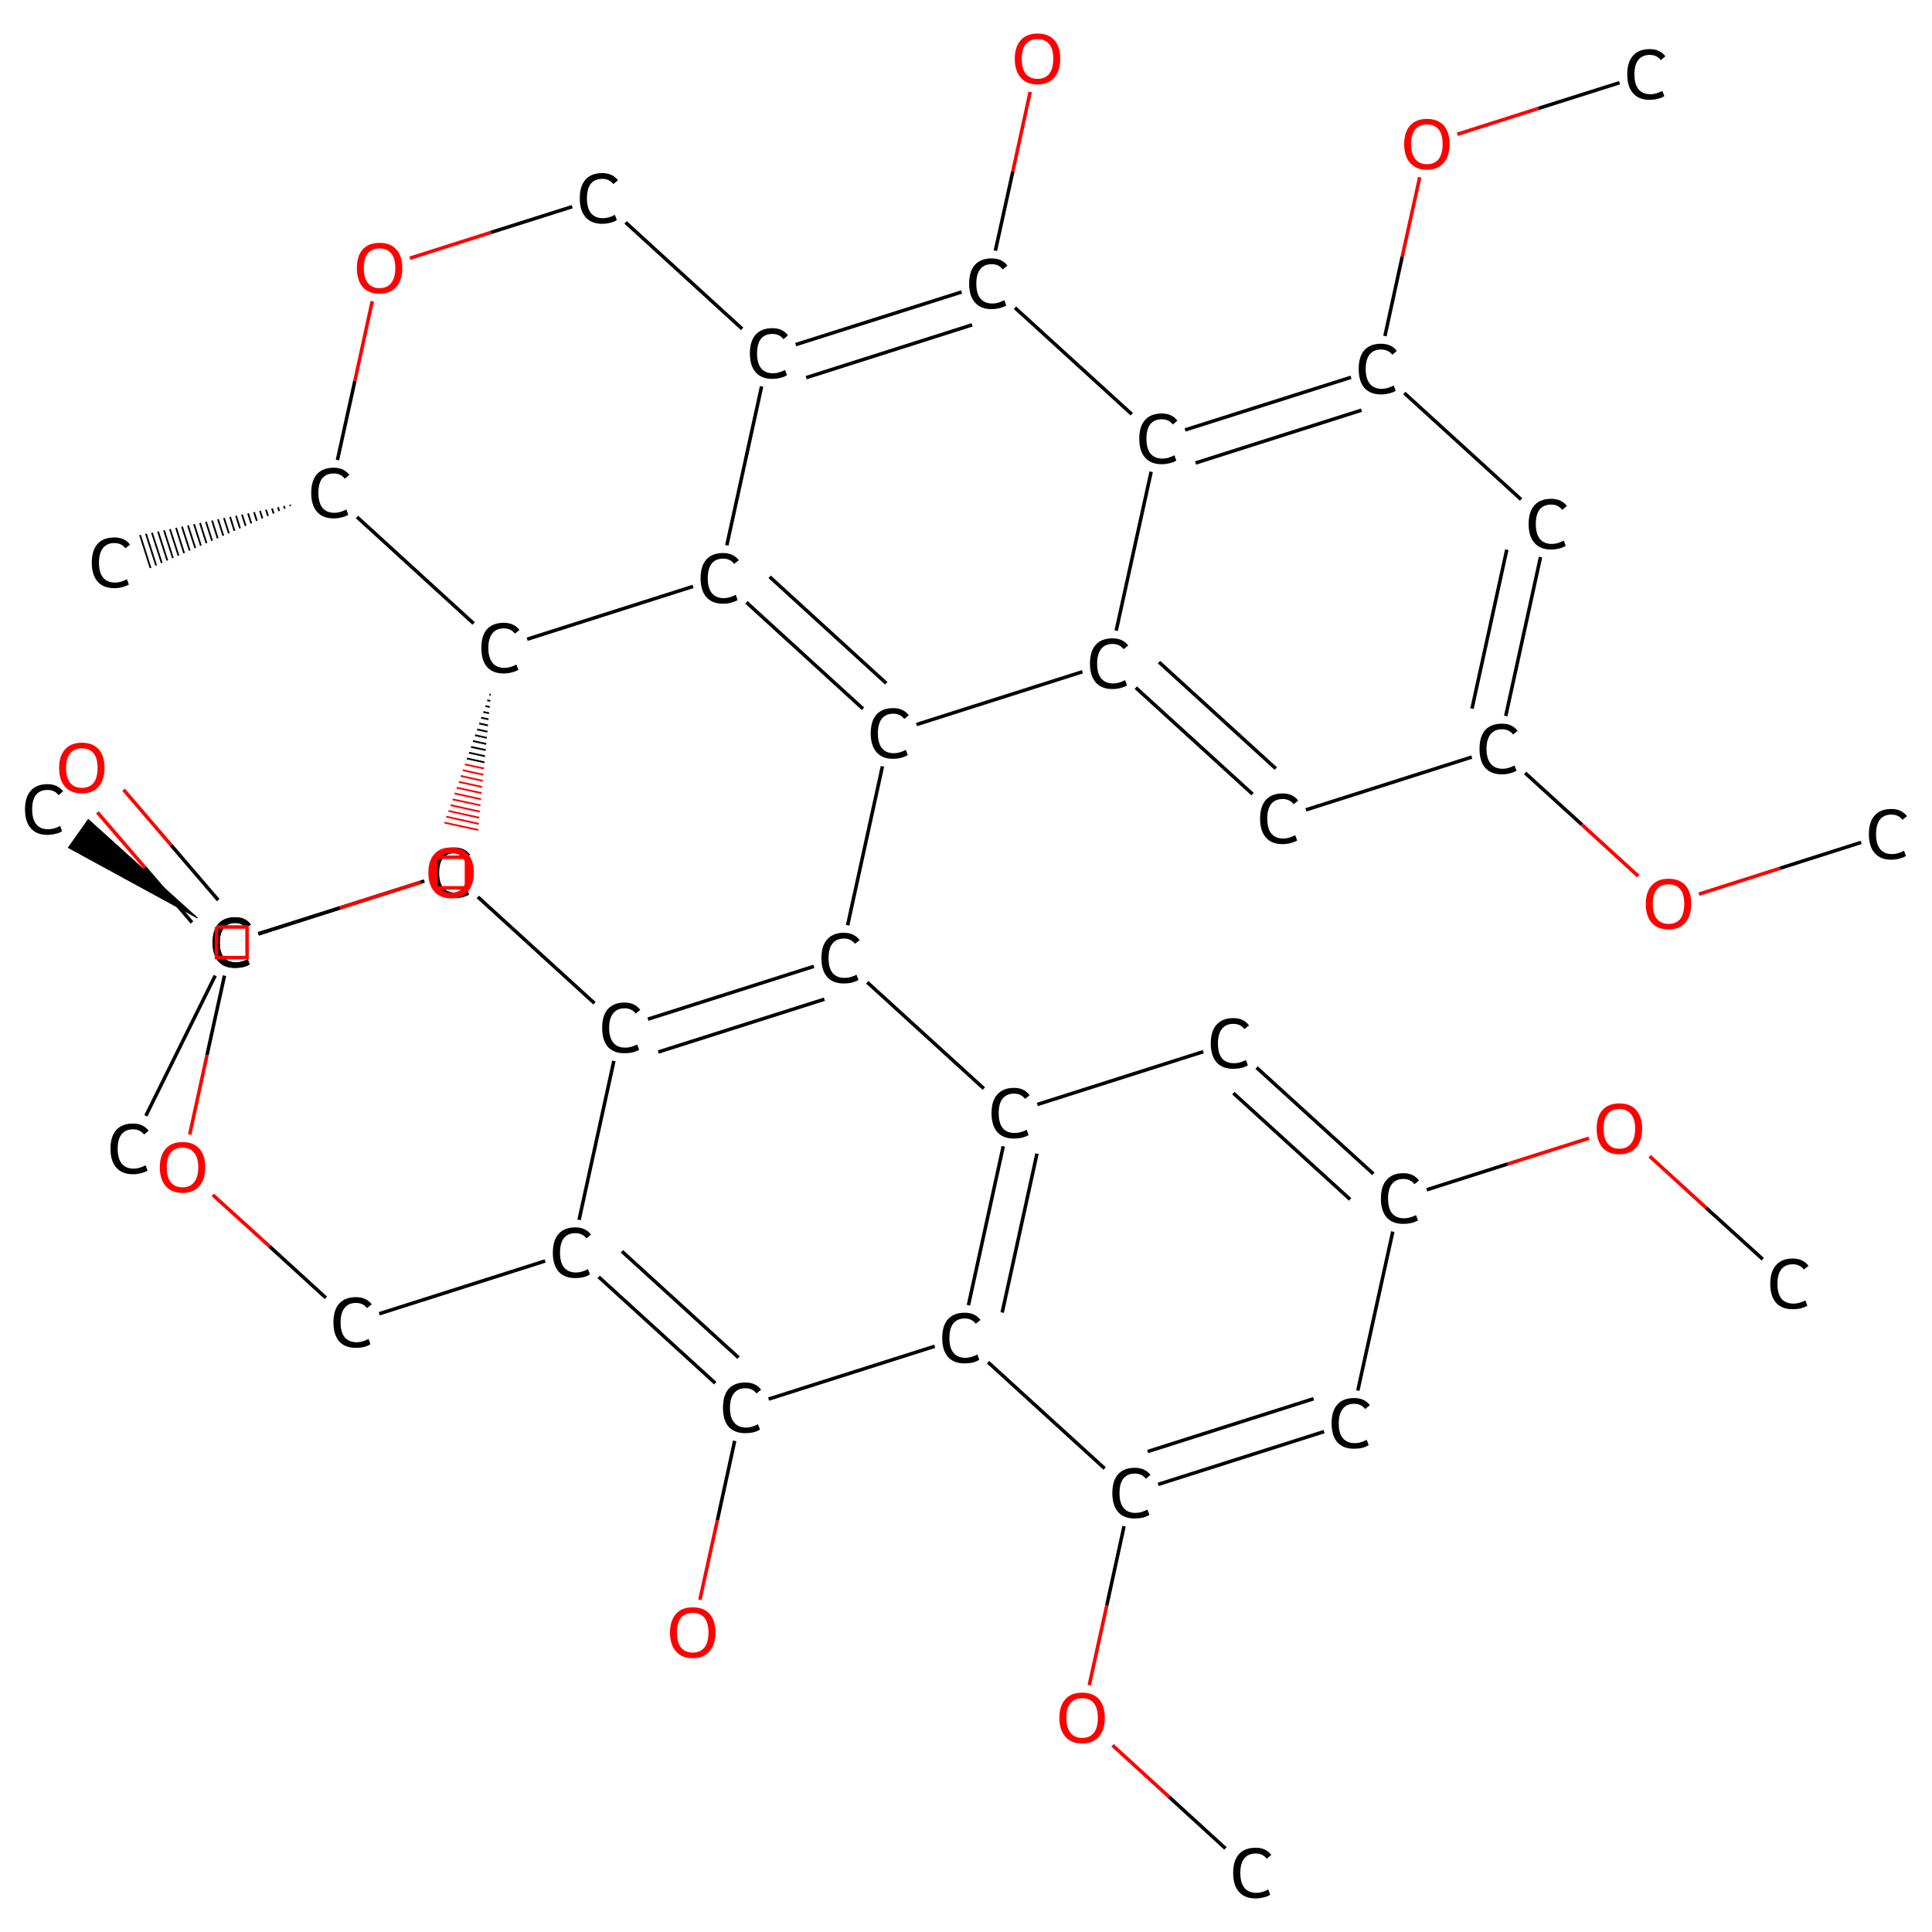 <?xml version='1.0' encoding='iso-8859-1'?>
<svg version='1.1' baseProfile='full'
              xmlns='http://www.w3.org/2000/svg'
                      xmlns:rdkit='http://www.rdkit.org/xml'
                      xmlns:xlink='http://www.w3.org/1999/xlink'
                  xml:space='preserve'
width='1105px' height='1105px' viewBox='0 0 1105 1105'>
<!-- END OF HEADER -->
<rect style='opacity:1.0;fill:#FFFFFF;stroke:none' width='1105.0' height='1105.0' x='0.0' y='0.0'> </rect>
<path class='bond-0 atom-0 atom-1' d='M 1008.2,720.2 L 975.8,690.8' style='fill:none;fill-rule:evenodd;stroke:#000000;stroke-width:2.0px;stroke-linecap:butt;stroke-linejoin:miter;stroke-opacity:1' />
<path class='bond-0 atom-0 atom-1' d='M 975.8,690.8 L 943.5,661.3' style='fill:none;fill-rule:evenodd;stroke:#FF0000;stroke-width:2.0px;stroke-linecap:butt;stroke-linejoin:miter;stroke-opacity:1' />
<path class='bond-1 atom-1 atom-2' d='M 908.8,651.0 L 862.4,665.7' style='fill:none;fill-rule:evenodd;stroke:#FF0000;stroke-width:2.0px;stroke-linecap:butt;stroke-linejoin:miter;stroke-opacity:1' />
<path class='bond-1 atom-1 atom-2' d='M 862.4,665.7 L 816.0,680.5' style='fill:none;fill-rule:evenodd;stroke:#000000;stroke-width:2.0px;stroke-linecap:butt;stroke-linejoin:miter;stroke-opacity:1' />
<path class='bond-2 atom-2 atom-3' d='M 785.5,671.4 L 718.7,610.6' style='fill:none;fill-rule:evenodd;stroke:#000000;stroke-width:2.0px;stroke-linecap:butt;stroke-linejoin:miter;stroke-opacity:1' />
<path class='bond-2 atom-2 atom-3' d='M 772.2,686.0 L 705.4,625.2' style='fill:none;fill-rule:evenodd;stroke:#000000;stroke-width:2.0px;stroke-linecap:butt;stroke-linejoin:miter;stroke-opacity:1' />
<path class='bond-3 atom-3 atom-4' d='M 688.2,601.5 L 593.3,631.7' style='fill:none;fill-rule:evenodd;stroke:#000000;stroke-width:2.0px;stroke-linecap:butt;stroke-linejoin:miter;stroke-opacity:1' />
<path class='bond-4 atom-4 atom-5' d='M 573.8,655.6 L 553.9,746.5' style='fill:none;fill-rule:evenodd;stroke:#000000;stroke-width:2.0px;stroke-linecap:butt;stroke-linejoin:miter;stroke-opacity:1' />
<path class='bond-4 atom-4 atom-5' d='M 593.1,659.8 L 573.2,750.7' style='fill:none;fill-rule:evenodd;stroke:#000000;stroke-width:2.0px;stroke-linecap:butt;stroke-linejoin:miter;stroke-opacity:1' />
<path class='bond-5 atom-5 atom-6' d='M 565.1,779.1 L 631.8,839.9' style='fill:none;fill-rule:evenodd;stroke:#000000;stroke-width:2.0px;stroke-linecap:butt;stroke-linejoin:miter;stroke-opacity:1' />
<path class='bond-6 atom-6 atom-7' d='M 642.9,872.9 L 633.0,918.3' style='fill:none;fill-rule:evenodd;stroke:#000000;stroke-width:2.0px;stroke-linecap:butt;stroke-linejoin:miter;stroke-opacity:1' />
<path class='bond-6 atom-6 atom-7' d='M 633.0,918.3 L 623.0,963.8' style='fill:none;fill-rule:evenodd;stroke:#FF0000;stroke-width:2.0px;stroke-linecap:butt;stroke-linejoin:miter;stroke-opacity:1' />
<path class='bond-7 atom-7 atom-8' d='M 636.3,998.2 L 668.6,1027.7' style='fill:none;fill-rule:evenodd;stroke:#FF0000;stroke-width:2.0px;stroke-linecap:butt;stroke-linejoin:miter;stroke-opacity:1' />
<path class='bond-7 atom-7 atom-8' d='M 668.6,1027.7 L 700.9,1057.2' style='fill:none;fill-rule:evenodd;stroke:#000000;stroke-width:2.0px;stroke-linecap:butt;stroke-linejoin:miter;stroke-opacity:1' />
<path class='bond-8 atom-6 atom-9' d='M 662.4,849.0 L 757.3,818.8' style='fill:none;fill-rule:evenodd;stroke:#000000;stroke-width:2.0px;stroke-linecap:butt;stroke-linejoin:miter;stroke-opacity:1' />
<path class='bond-8 atom-6 atom-9' d='M 656.4,830.2 L 751.3,800.0' style='fill:none;fill-rule:evenodd;stroke:#000000;stroke-width:2.0px;stroke-linecap:butt;stroke-linejoin:miter;stroke-opacity:1' />
<path class='bond-9 atom-5 atom-10' d='M 534.6,770.0 L 439.6,800.2' style='fill:none;fill-rule:evenodd;stroke:#000000;stroke-width:2.0px;stroke-linecap:butt;stroke-linejoin:miter;stroke-opacity:1' />
<path class='bond-10 atom-10 atom-11' d='M 420.2,824.1 L 410.3,869.5' style='fill:none;fill-rule:evenodd;stroke:#000000;stroke-width:2.0px;stroke-linecap:butt;stroke-linejoin:miter;stroke-opacity:1' />
<path class='bond-10 atom-10 atom-11' d='M 410.3,869.5 L 400.3,915.0' style='fill:none;fill-rule:evenodd;stroke:#FF0000;stroke-width:2.0px;stroke-linecap:butt;stroke-linejoin:miter;stroke-opacity:1' />
<path class='bond-11 atom-10 atom-12' d='M 409.1,791.1 L 342.4,730.3' style='fill:none;fill-rule:evenodd;stroke:#000000;stroke-width:2.0px;stroke-linecap:butt;stroke-linejoin:miter;stroke-opacity:1' />
<path class='bond-11 atom-10 atom-12' d='M 422.4,776.5 L 355.7,715.7' style='fill:none;fill-rule:evenodd;stroke:#000000;stroke-width:2.0px;stroke-linecap:butt;stroke-linejoin:miter;stroke-opacity:1' />
<path class='bond-12 atom-12 atom-13' d='M 311.8,721.2 L 216.9,751.4' style='fill:none;fill-rule:evenodd;stroke:#000000;stroke-width:2.0px;stroke-linecap:butt;stroke-linejoin:miter;stroke-opacity:1' />
<path class='bond-13 atom-13 atom-14' d='M 186.4,742.3 L 154.1,712.8' style='fill:none;fill-rule:evenodd;stroke:#000000;stroke-width:2.0px;stroke-linecap:butt;stroke-linejoin:miter;stroke-opacity:1' />
<path class='bond-13 atom-13 atom-14' d='M 154.1,712.8 L 121.7,683.4' style='fill:none;fill-rule:evenodd;stroke:#FF0000;stroke-width:2.0px;stroke-linecap:butt;stroke-linejoin:miter;stroke-opacity:1' />
<path class='bond-14 atom-14 atom-15' d='M 108.5,648.9 L 118.4,603.4' style='fill:none;fill-rule:evenodd;stroke:#FF0000;stroke-width:2.0px;stroke-linecap:butt;stroke-linejoin:miter;stroke-opacity:1' />
<path class='bond-14 atom-14 atom-15' d='M 118.4,603.4 L 128.4,558.0' style='fill:none;fill-rule:evenodd;stroke:#000000;stroke-width:2.0px;stroke-linecap:butt;stroke-linejoin:miter;stroke-opacity:1' />
<path class='bond-15 atom-15 atom-16' d='M 113.0,525.1 L 39.1,484.8 L 50.5,468.7 Z' style='fill:#000000;fill-rule:evenodd;fill-opacity:1;stroke:#000000;stroke-width:0.5px;stroke-linecap:butt;stroke-linejoin:miter;stroke-opacity:1;' />
<path class='bond-16 atom-15 atom-17' d='M 147.8,534.1 L 242.7,503.9' style='fill:none;fill-rule:evenodd;stroke:#000000;stroke-width:2.0px;stroke-linecap:butt;stroke-linejoin:miter;stroke-opacity:1' />
<path class='bond-17 atom-17 atom-18' d='M 273.3,513.0 L 340.0,573.8' style='fill:none;fill-rule:evenodd;stroke:#000000;stroke-width:2.0px;stroke-linecap:butt;stroke-linejoin:miter;stroke-opacity:1' />
<path class='bond-18 atom-18 atom-19' d='M 370.6,582.9 L 465.5,552.7' style='fill:none;fill-rule:evenodd;stroke:#000000;stroke-width:2.0px;stroke-linecap:butt;stroke-linejoin:miter;stroke-opacity:1' />
<path class='bond-18 atom-18 atom-19' d='M 376.5,601.7 L 471.5,571.5' style='fill:none;fill-rule:evenodd;stroke:#000000;stroke-width:2.0px;stroke-linecap:butt;stroke-linejoin:miter;stroke-opacity:1' />
<path class='bond-19 atom-19 atom-20' d='M 484.8,529.2 L 504.7,438.3' style='fill:none;fill-rule:evenodd;stroke:#000000;stroke-width:2.0px;stroke-linecap:butt;stroke-linejoin:miter;stroke-opacity:1' />
<path class='bond-20 atom-20 atom-21' d='M 524.2,414.4 L 619.1,384.2' style='fill:none;fill-rule:evenodd;stroke:#000000;stroke-width:2.0px;stroke-linecap:butt;stroke-linejoin:miter;stroke-opacity:1' />
<path class='bond-21 atom-21 atom-22' d='M 649.6,393.3 L 716.4,454.2' style='fill:none;fill-rule:evenodd;stroke:#000000;stroke-width:2.0px;stroke-linecap:butt;stroke-linejoin:miter;stroke-opacity:1' />
<path class='bond-21 atom-21 atom-22' d='M 662.9,378.7 L 729.7,439.6' style='fill:none;fill-rule:evenodd;stroke:#000000;stroke-width:2.0px;stroke-linecap:butt;stroke-linejoin:miter;stroke-opacity:1' />
<path class='bond-22 atom-22 atom-23' d='M 746.9,463.2 L 841.8,433.0' style='fill:none;fill-rule:evenodd;stroke:#000000;stroke-width:2.0px;stroke-linecap:butt;stroke-linejoin:miter;stroke-opacity:1' />
<path class='bond-23 atom-23 atom-24' d='M 872.3,442.1 L 904.7,471.6' style='fill:none;fill-rule:evenodd;stroke:#000000;stroke-width:2.0px;stroke-linecap:butt;stroke-linejoin:miter;stroke-opacity:1' />
<path class='bond-23 atom-23 atom-24' d='M 904.7,471.6 L 937.0,501.1' style='fill:none;fill-rule:evenodd;stroke:#FF0000;stroke-width:2.0px;stroke-linecap:butt;stroke-linejoin:miter;stroke-opacity:1' />
<path class='bond-24 atom-24 atom-25' d='M 971.7,511.4 L 1018.1,496.6' style='fill:none;fill-rule:evenodd;stroke:#FF0000;stroke-width:2.0px;stroke-linecap:butt;stroke-linejoin:miter;stroke-opacity:1' />
<path class='bond-24 atom-24 atom-25' d='M 1018.1,496.6 L 1064.5,481.8' style='fill:none;fill-rule:evenodd;stroke:#000000;stroke-width:2.0px;stroke-linecap:butt;stroke-linejoin:miter;stroke-opacity:1' />
<path class='bond-25 atom-23 atom-26' d='M 861.2,409.5 L 881.1,318.6' style='fill:none;fill-rule:evenodd;stroke:#000000;stroke-width:2.0px;stroke-linecap:butt;stroke-linejoin:miter;stroke-opacity:1' />
<path class='bond-25 atom-23 atom-26' d='M 841.9,405.3 L 861.8,314.4' style='fill:none;fill-rule:evenodd;stroke:#000000;stroke-width:2.0px;stroke-linecap:butt;stroke-linejoin:miter;stroke-opacity:1' />
<path class='bond-26 atom-26 atom-27' d='M 870.0,285.7 L 803.2,224.8' style='fill:none;fill-rule:evenodd;stroke:#000000;stroke-width:2.0px;stroke-linecap:butt;stroke-linejoin:miter;stroke-opacity:1' />
<path class='bond-27 atom-27 atom-28' d='M 792.1,192.2 L 802.0,146.8' style='fill:none;fill-rule:evenodd;stroke:#000000;stroke-width:2.0px;stroke-linecap:butt;stroke-linejoin:miter;stroke-opacity:1' />
<path class='bond-27 atom-27 atom-28' d='M 802.0,146.8 L 812.0,101.4' style='fill:none;fill-rule:evenodd;stroke:#FF0000;stroke-width:2.0px;stroke-linecap:butt;stroke-linejoin:miter;stroke-opacity:1' />
<path class='bond-28 atom-28 atom-29' d='M 833.5,76.8 L 879.9,62.0' style='fill:none;fill-rule:evenodd;stroke:#FF0000;stroke-width:2.0px;stroke-linecap:butt;stroke-linejoin:miter;stroke-opacity:1' />
<path class='bond-28 atom-28 atom-29' d='M 879.9,62.0 L 926.3,47.3' style='fill:none;fill-rule:evenodd;stroke:#000000;stroke-width:2.0px;stroke-linecap:butt;stroke-linejoin:miter;stroke-opacity:1' />
<path class='bond-29 atom-27 atom-30' d='M 772.7,215.8 L 677.8,245.9' style='fill:none;fill-rule:evenodd;stroke:#000000;stroke-width:2.0px;stroke-linecap:butt;stroke-linejoin:miter;stroke-opacity:1' />
<path class='bond-29 atom-27 atom-30' d='M 778.7,234.6 L 683.8,264.8' style='fill:none;fill-rule:evenodd;stroke:#000000;stroke-width:2.0px;stroke-linecap:butt;stroke-linejoin:miter;stroke-opacity:1' />
<path class='bond-30 atom-30 atom-31' d='M 647.3,236.9 L 580.5,176.0' style='fill:none;fill-rule:evenodd;stroke:#000000;stroke-width:2.0px;stroke-linecap:butt;stroke-linejoin:miter;stroke-opacity:1' />
<path class='bond-31 atom-31 atom-32' d='M 569.3,143.4 L 579.3,98.0' style='fill:none;fill-rule:evenodd;stroke:#000000;stroke-width:2.0px;stroke-linecap:butt;stroke-linejoin:miter;stroke-opacity:1' />
<path class='bond-31 atom-31 atom-32' d='M 579.3,98.0 L 589.2,52.6' style='fill:none;fill-rule:evenodd;stroke:#FF0000;stroke-width:2.0px;stroke-linecap:butt;stroke-linejoin:miter;stroke-opacity:1' />
<path class='bond-32 atom-31 atom-33' d='M 550.0,167.0 L 455.1,197.1' style='fill:none;fill-rule:evenodd;stroke:#000000;stroke-width:2.0px;stroke-linecap:butt;stroke-linejoin:miter;stroke-opacity:1' />
<path class='bond-32 atom-31 atom-33' d='M 556.0,185.8 L 461.1,216.0' style='fill:none;fill-rule:evenodd;stroke:#000000;stroke-width:2.0px;stroke-linecap:butt;stroke-linejoin:miter;stroke-opacity:1' />
<path class='bond-33 atom-33 atom-34' d='M 435.6,221.0 L 415.7,311.9' style='fill:none;fill-rule:evenodd;stroke:#000000;stroke-width:2.0px;stroke-linecap:butt;stroke-linejoin:miter;stroke-opacity:1' />
<path class='bond-34 atom-34 atom-35' d='M 396.4,335.4 L 301.5,365.6' style='fill:none;fill-rule:evenodd;stroke:#000000;stroke-width:2.0px;stroke-linecap:butt;stroke-linejoin:miter;stroke-opacity:1' />
<path class='bond-35 atom-35 atom-36' d='M 279.9,397.2 L 280.7,397.4' style='fill:none;fill-rule:evenodd;stroke:#000000;stroke-width:1.0px;stroke-linecap:butt;stroke-linejoin:miter;stroke-opacity:1' />
<path class='bond-35 atom-35 atom-36' d='M 278.7,400.5 L 280.4,400.9' style='fill:none;fill-rule:evenodd;stroke:#000000;stroke-width:1.0px;stroke-linecap:butt;stroke-linejoin:miter;stroke-opacity:1' />
<path class='bond-35 atom-35 atom-36' d='M 277.6,403.8 L 280.1,404.4' style='fill:none;fill-rule:evenodd;stroke:#000000;stroke-width:1.0px;stroke-linecap:butt;stroke-linejoin:miter;stroke-opacity:1' />
<path class='bond-35 atom-35 atom-36' d='M 276.4,407.2 L 279.7,407.9' style='fill:none;fill-rule:evenodd;stroke:#000000;stroke-width:1.0px;stroke-linecap:butt;stroke-linejoin:miter;stroke-opacity:1' />
<path class='bond-35 atom-35 atom-36' d='M 275.2,410.5 L 279.4,411.4' style='fill:none;fill-rule:evenodd;stroke:#000000;stroke-width:1.0px;stroke-linecap:butt;stroke-linejoin:miter;stroke-opacity:1' />
<path class='bond-35 atom-35 atom-36' d='M 274.1,413.8 L 279.1,414.9' style='fill:none;fill-rule:evenodd;stroke:#000000;stroke-width:1.0px;stroke-linecap:butt;stroke-linejoin:miter;stroke-opacity:1' />
<path class='bond-35 atom-35 atom-36' d='M 272.9,417.2 L 278.8,418.5' style='fill:none;fill-rule:evenodd;stroke:#000000;stroke-width:1.0px;stroke-linecap:butt;stroke-linejoin:miter;stroke-opacity:1' />
<path class='bond-35 atom-35 atom-36' d='M 271.7,420.5 L 278.4,422.0' style='fill:none;fill-rule:evenodd;stroke:#000000;stroke-width:1.0px;stroke-linecap:butt;stroke-linejoin:miter;stroke-opacity:1' />
<path class='bond-35 atom-35 atom-36' d='M 270.5,423.8 L 278.1,425.5' style='fill:none;fill-rule:evenodd;stroke:#000000;stroke-width:1.0px;stroke-linecap:butt;stroke-linejoin:miter;stroke-opacity:1' />
<path class='bond-35 atom-35 atom-36' d='M 269.4,427.2 L 277.8,429.0' style='fill:none;fill-rule:evenodd;stroke:#000000;stroke-width:1.0px;stroke-linecap:butt;stroke-linejoin:miter;stroke-opacity:1' />
<path class='bond-35 atom-35 atom-36' d='M 268.2,430.5 L 277.4,432.5' style='fill:none;fill-rule:evenodd;stroke:#000000;stroke-width:1.0px;stroke-linecap:butt;stroke-linejoin:miter;stroke-opacity:1' />
<path class='bond-35 atom-35 atom-36' d='M 267.0,433.8 L 277.1,436.0' style='fill:none;fill-rule:evenodd;stroke:#000000;stroke-width:1.0px;stroke-linecap:butt;stroke-linejoin:miter;stroke-opacity:1' />
<path class='bond-35 atom-35 atom-36' d='M 265.9,437.2 L 276.8,439.5' style='fill:none;fill-rule:evenodd;stroke:#FF0000;stroke-width:1.0px;stroke-linecap:butt;stroke-linejoin:miter;stroke-opacity:1' />
<path class='bond-35 atom-35 atom-36' d='M 264.7,440.5 L 276.4,443.1' style='fill:none;fill-rule:evenodd;stroke:#FF0000;stroke-width:1.0px;stroke-linecap:butt;stroke-linejoin:miter;stroke-opacity:1' />
<path class='bond-35 atom-35 atom-36' d='M 263.5,443.8 L 276.1,446.6' style='fill:none;fill-rule:evenodd;stroke:#FF0000;stroke-width:1.0px;stroke-linecap:butt;stroke-linejoin:miter;stroke-opacity:1' />
<path class='bond-35 atom-35 atom-36' d='M 262.4,447.2 L 275.8,450.1' style='fill:none;fill-rule:evenodd;stroke:#FF0000;stroke-width:1.0px;stroke-linecap:butt;stroke-linejoin:miter;stroke-opacity:1' />
<path class='bond-35 atom-35 atom-36' d='M 261.2,450.5 L 275.4,453.6' style='fill:none;fill-rule:evenodd;stroke:#FF0000;stroke-width:1.0px;stroke-linecap:butt;stroke-linejoin:miter;stroke-opacity:1' />
<path class='bond-35 atom-35 atom-36' d='M 260.0,453.8 L 275.1,457.1' style='fill:none;fill-rule:evenodd;stroke:#FF0000;stroke-width:1.0px;stroke-linecap:butt;stroke-linejoin:miter;stroke-opacity:1' />
<path class='bond-35 atom-35 atom-36' d='M 258.9,457.2 L 274.8,460.6' style='fill:none;fill-rule:evenodd;stroke:#FF0000;stroke-width:1.0px;stroke-linecap:butt;stroke-linejoin:miter;stroke-opacity:1' />
<path class='bond-35 atom-35 atom-36' d='M 257.7,460.5 L 274.4,464.2' style='fill:none;fill-rule:evenodd;stroke:#FF0000;stroke-width:1.0px;stroke-linecap:butt;stroke-linejoin:miter;stroke-opacity:1' />
<path class='bond-35 atom-35 atom-36' d='M 256.5,463.8 L 274.1,467.7' style='fill:none;fill-rule:evenodd;stroke:#FF0000;stroke-width:1.0px;stroke-linecap:butt;stroke-linejoin:miter;stroke-opacity:1' />
<path class='bond-35 atom-35 atom-36' d='M 255.3,467.1 L 273.8,471.2' style='fill:none;fill-rule:evenodd;stroke:#FF0000;stroke-width:1.0px;stroke-linecap:butt;stroke-linejoin:miter;stroke-opacity:1' />
<path class='bond-35 atom-35 atom-36' d='M 254.2,470.5 L 273.5,474.7' style='fill:none;fill-rule:evenodd;stroke:#FF0000;stroke-width:1.0px;stroke-linecap:butt;stroke-linejoin:miter;stroke-opacity:1' />
<path class='bond-36 atom-36 atom-37' d='M 240.7,504.6 L 194.3,519.3' style='fill:none;fill-rule:evenodd;stroke:#FF0000;stroke-width:2.0px;stroke-linecap:butt;stroke-linejoin:miter;stroke-opacity:1' />
<path class='bond-36 atom-36 atom-37' d='M 194.3,519.3 L 147.8,534.1' style='fill:none;fill-rule:evenodd;stroke:#000000;stroke-width:2.0px;stroke-linecap:butt;stroke-linejoin:miter;stroke-opacity:1' />
<path class='bond-37 atom-37 atom-38' d='M 123.1,558.0 L 83.4,638.2' style='fill:none;fill-rule:evenodd;stroke:#000000;stroke-width:2.0px;stroke-linecap:butt;stroke-linejoin:miter;stroke-opacity:1' />
<path class='bond-38 atom-37 atom-39' d='M 124.8,514.8 L 97.8,483.3' style='fill:none;fill-rule:evenodd;stroke:#000000;stroke-width:2.0px;stroke-linecap:butt;stroke-linejoin:miter;stroke-opacity:1' />
<path class='bond-38 atom-37 atom-39' d='M 97.8,483.3 L 70.7,451.7' style='fill:none;fill-rule:evenodd;stroke:#FF0000;stroke-width:2.0px;stroke-linecap:butt;stroke-linejoin:miter;stroke-opacity:1' />
<path class='bond-38 atom-37 atom-39' d='M 109.8,527.6 L 82.8,496.1' style='fill:none;fill-rule:evenodd;stroke:#000000;stroke-width:2.0px;stroke-linecap:butt;stroke-linejoin:miter;stroke-opacity:1' />
<path class='bond-38 atom-37 atom-39' d='M 82.8,496.1 L 55.7,464.6' style='fill:none;fill-rule:evenodd;stroke:#FF0000;stroke-width:2.0px;stroke-linecap:butt;stroke-linejoin:miter;stroke-opacity:1' />
<path class='bond-39 atom-35 atom-40' d='M 270.9,356.6 L 204.2,295.7' style='fill:none;fill-rule:evenodd;stroke:#000000;stroke-width:2.0px;stroke-linecap:butt;stroke-linejoin:miter;stroke-opacity:1' />
<path class='bond-40 atom-40 atom-41' d='M 166.1,289.4 L 165.9,288.7' style='fill:none;fill-rule:evenodd;stroke:#000000;stroke-width:1.0px;stroke-linecap:butt;stroke-linejoin:miter;stroke-opacity:1' />
<path class='bond-40 atom-40 atom-41' d='M 162.9,290.9 L 162.4,289.4' style='fill:none;fill-rule:evenodd;stroke:#000000;stroke-width:1.0px;stroke-linecap:butt;stroke-linejoin:miter;stroke-opacity:1' />
<path class='bond-40 atom-40 atom-41' d='M 159.7,292.3 L 159.0,290.1' style='fill:none;fill-rule:evenodd;stroke:#000000;stroke-width:1.0px;stroke-linecap:butt;stroke-linejoin:miter;stroke-opacity:1' />
<path class='bond-40 atom-40 atom-41' d='M 156.5,293.7 L 155.6,290.8' style='fill:none;fill-rule:evenodd;stroke:#000000;stroke-width:1.0px;stroke-linecap:butt;stroke-linejoin:miter;stroke-opacity:1' />
<path class='bond-40 atom-40 atom-41' d='M 153.3,295.1 L 152.1,291.5' style='fill:none;fill-rule:evenodd;stroke:#000000;stroke-width:1.0px;stroke-linecap:butt;stroke-linejoin:miter;stroke-opacity:1' />
<path class='bond-40 atom-40 atom-41' d='M 150.1,296.5 L 148.7,292.2' style='fill:none;fill-rule:evenodd;stroke:#000000;stroke-width:1.0px;stroke-linecap:butt;stroke-linejoin:miter;stroke-opacity:1' />
<path class='bond-40 atom-40 atom-41' d='M 146.9,297.9 L 145.3,292.9' style='fill:none;fill-rule:evenodd;stroke:#000000;stroke-width:1.0px;stroke-linecap:butt;stroke-linejoin:miter;stroke-opacity:1' />
<path class='bond-40 atom-40 atom-41' d='M 143.7,299.4 L 141.9,293.6' style='fill:none;fill-rule:evenodd;stroke:#000000;stroke-width:1.0px;stroke-linecap:butt;stroke-linejoin:miter;stroke-opacity:1' />
<path class='bond-40 atom-40 atom-41' d='M 140.5,300.8 L 138.4,294.3' style='fill:none;fill-rule:evenodd;stroke:#000000;stroke-width:1.0px;stroke-linecap:butt;stroke-linejoin:miter;stroke-opacity:1' />
<path class='bond-40 atom-40 atom-41' d='M 137.3,302.2 L 135.0,295.0' style='fill:none;fill-rule:evenodd;stroke:#000000;stroke-width:1.0px;stroke-linecap:butt;stroke-linejoin:miter;stroke-opacity:1' />
<path class='bond-40 atom-40 atom-41' d='M 134.1,303.6 L 131.6,295.6' style='fill:none;fill-rule:evenodd;stroke:#000000;stroke-width:1.0px;stroke-linecap:butt;stroke-linejoin:miter;stroke-opacity:1' />
<path class='bond-40 atom-40 atom-41' d='M 130.9,305.0 L 128.1,296.3' style='fill:none;fill-rule:evenodd;stroke:#000000;stroke-width:1.0px;stroke-linecap:butt;stroke-linejoin:miter;stroke-opacity:1' />
<path class='bond-40 atom-40 atom-41' d='M 127.7,306.4 L 124.7,297.0' style='fill:none;fill-rule:evenodd;stroke:#000000;stroke-width:1.0px;stroke-linecap:butt;stroke-linejoin:miter;stroke-opacity:1' />
<path class='bond-40 atom-40 atom-41' d='M 124.5,307.9 L 121.3,297.7' style='fill:none;fill-rule:evenodd;stroke:#000000;stroke-width:1.0px;stroke-linecap:butt;stroke-linejoin:miter;stroke-opacity:1' />
<path class='bond-40 atom-40 atom-41' d='M 121.3,309.3 L 117.8,298.4' style='fill:none;fill-rule:evenodd;stroke:#000000;stroke-width:1.0px;stroke-linecap:butt;stroke-linejoin:miter;stroke-opacity:1' />
<path class='bond-40 atom-40 atom-41' d='M 118.1,310.7 L 114.4,299.1' style='fill:none;fill-rule:evenodd;stroke:#000000;stroke-width:1.0px;stroke-linecap:butt;stroke-linejoin:miter;stroke-opacity:1' />
<path class='bond-40 atom-40 atom-41' d='M 114.9,312.1 L 111.0,299.8' style='fill:none;fill-rule:evenodd;stroke:#000000;stroke-width:1.0px;stroke-linecap:butt;stroke-linejoin:miter;stroke-opacity:1' />
<path class='bond-40 atom-40 atom-41' d='M 111.7,313.5 L 107.5,300.5' style='fill:none;fill-rule:evenodd;stroke:#000000;stroke-width:1.0px;stroke-linecap:butt;stroke-linejoin:miter;stroke-opacity:1' />
<path class='bond-40 atom-40 atom-41' d='M 108.5,314.9 L 104.1,301.2' style='fill:none;fill-rule:evenodd;stroke:#000000;stroke-width:1.0px;stroke-linecap:butt;stroke-linejoin:miter;stroke-opacity:1' />
<path class='bond-40 atom-40 atom-41' d='M 105.3,316.4 L 100.7,301.9' style='fill:none;fill-rule:evenodd;stroke:#000000;stroke-width:1.0px;stroke-linecap:butt;stroke-linejoin:miter;stroke-opacity:1' />
<path class='bond-40 atom-40 atom-41' d='M 102.1,317.8 L 97.2,302.6' style='fill:none;fill-rule:evenodd;stroke:#000000;stroke-width:1.0px;stroke-linecap:butt;stroke-linejoin:miter;stroke-opacity:1' />
<path class='bond-40 atom-40 atom-41' d='M 98.9,319.2 L 93.8,303.3' style='fill:none;fill-rule:evenodd;stroke:#000000;stroke-width:1.0px;stroke-linecap:butt;stroke-linejoin:miter;stroke-opacity:1' />
<path class='bond-40 atom-40 atom-41' d='M 95.7,320.6 L 90.4,304.0' style='fill:none;fill-rule:evenodd;stroke:#000000;stroke-width:1.0px;stroke-linecap:butt;stroke-linejoin:miter;stroke-opacity:1' />
<path class='bond-40 atom-40 atom-41' d='M 92.5,322.0 L 86.9,304.7' style='fill:none;fill-rule:evenodd;stroke:#000000;stroke-width:1.0px;stroke-linecap:butt;stroke-linejoin:miter;stroke-opacity:1' />
<path class='bond-40 atom-40 atom-41' d='M 89.3,323.4 L 83.5,305.3' style='fill:none;fill-rule:evenodd;stroke:#000000;stroke-width:1.0px;stroke-linecap:butt;stroke-linejoin:miter;stroke-opacity:1' />
<path class='bond-40 atom-40 atom-41' d='M 86.1,324.9 L 80.1,306.0' style='fill:none;fill-rule:evenodd;stroke:#000000;stroke-width:1.0px;stroke-linecap:butt;stroke-linejoin:miter;stroke-opacity:1' />
<path class='bond-41 atom-40 atom-42' d='M 193.0,263.1 L 203.0,217.7' style='fill:none;fill-rule:evenodd;stroke:#000000;stroke-width:2.0px;stroke-linecap:butt;stroke-linejoin:miter;stroke-opacity:1' />
<path class='bond-41 atom-40 atom-42' d='M 203.0,217.7 L 212.9,172.3' style='fill:none;fill-rule:evenodd;stroke:#FF0000;stroke-width:2.0px;stroke-linecap:butt;stroke-linejoin:miter;stroke-opacity:1' />
<path class='bond-42 atom-42 atom-43' d='M 234.4,147.7 L 280.9,132.9' style='fill:none;fill-rule:evenodd;stroke:#FF0000;stroke-width:2.0px;stroke-linecap:butt;stroke-linejoin:miter;stroke-opacity:1' />
<path class='bond-42 atom-42 atom-43' d='M 280.9,132.9 L 327.3,118.2' style='fill:none;fill-rule:evenodd;stroke:#000000;stroke-width:2.0px;stroke-linecap:butt;stroke-linejoin:miter;stroke-opacity:1' />
<path class='bond-43 atom-9 atom-2' d='M 776.6,795.3 L 796.6,704.4' style='fill:none;fill-rule:evenodd;stroke:#000000;stroke-width:2.0px;stroke-linecap:butt;stroke-linejoin:miter;stroke-opacity:1' />
<path class='bond-44 atom-18 atom-12' d='M 351.1,606.8 L 331.2,697.7' style='fill:none;fill-rule:evenodd;stroke:#000000;stroke-width:2.0px;stroke-linecap:butt;stroke-linejoin:miter;stroke-opacity:1' />
<path class='bond-45 atom-34 atom-20' d='M 426.9,344.5 L 493.6,405.4' style='fill:none;fill-rule:evenodd;stroke:#000000;stroke-width:2.0px;stroke-linecap:butt;stroke-linejoin:miter;stroke-opacity:1' />
<path class='bond-45 atom-34 atom-20' d='M 440.2,329.9 L 506.9,390.8' style='fill:none;fill-rule:evenodd;stroke:#000000;stroke-width:2.0px;stroke-linecap:butt;stroke-linejoin:miter;stroke-opacity:1' />
<path class='bond-46 atom-19 atom-4' d='M 496.0,561.8 L 562.7,622.6' style='fill:none;fill-rule:evenodd;stroke:#000000;stroke-width:2.0px;stroke-linecap:butt;stroke-linejoin:miter;stroke-opacity:1' />
<path class='bond-47 atom-30 atom-21' d='M 658.4,269.8 L 638.4,360.7' style='fill:none;fill-rule:evenodd;stroke:#000000;stroke-width:2.0px;stroke-linecap:butt;stroke-linejoin:miter;stroke-opacity:1' />
<path class='bond-48 atom-43 atom-33' d='M 357.8,127.2 L 424.5,188.1' style='fill:none;fill-rule:evenodd;stroke:#000000;stroke-width:2.0px;stroke-linecap:butt;stroke-linejoin:miter;stroke-opacity:1' />
<path d='M 152.6,532.6 L 147.8,534.1 L 150.2,533.4' style='fill:none;stroke:#000000;stroke-width:2.0px;stroke-linecap:butt;stroke-linejoin:miter;stroke-opacity:1;' />
<path class='atom-0' d='M 1012.5 734.3
Q 1012.5 727.2, 1015.8 723.6
Q 1019.1 719.8, 1025.4 719.8
Q 1031.2 719.8, 1034.4 724.0
L 1031.7 726.1
Q 1029.4 723.1, 1025.4 723.1
Q 1021.1 723.1, 1018.8 726.0
Q 1016.6 728.8, 1016.6 734.3
Q 1016.6 739.9, 1018.9 742.8
Q 1021.3 745.6, 1025.8 745.6
Q 1029.0 745.6, 1032.6 743.8
L 1033.7 746.8
Q 1032.2 747.7, 1030.0 748.3
Q 1027.8 748.8, 1025.3 748.8
Q 1019.1 748.8, 1015.8 745.1
Q 1012.5 741.3, 1012.5 734.3
' fill='#000000'/>
<path class='atom-1' d='M 913.2 645.5
Q 913.2 638.7, 916.5 634.9
Q 919.9 631.1, 926.2 631.1
Q 932.5 631.1, 935.8 634.9
Q 939.2 638.7, 939.2 645.5
Q 939.2 652.4, 935.8 656.3
Q 932.4 660.2, 926.2 660.2
Q 919.9 660.2, 916.5 656.3
Q 913.2 652.5, 913.2 645.5
M 926.2 657.0
Q 930.5 657.0, 932.8 654.1
Q 935.2 651.2, 935.2 645.5
Q 935.2 640.0, 932.8 637.2
Q 930.5 634.3, 926.2 634.3
Q 921.9 634.3, 919.5 637.1
Q 917.2 639.9, 917.2 645.5
Q 917.2 651.3, 919.5 654.1
Q 921.9 657.0, 926.2 657.0
' fill='#FF0000'/>
<path class='atom-2' d='M 789.8 685.5
Q 789.8 678.4, 793.1 674.8
Q 796.4 671.0, 802.7 671.0
Q 808.5 671.0, 811.6 675.2
L 809.0 677.3
Q 806.7 674.3, 802.7 674.3
Q 798.4 674.3, 796.1 677.2
Q 793.9 680.0, 793.9 685.5
Q 793.9 691.1, 796.2 694.0
Q 798.6 696.8, 803.1 696.8
Q 806.2 696.8, 809.9 695.0
L 811.0 698.0
Q 809.5 698.9, 807.3 699.5
Q 805.0 700.0, 802.6 700.0
Q 796.4 700.0, 793.1 696.3
Q 789.8 692.5, 789.8 685.5
' fill='#000000'/>
<path class='atom-3' d='M 692.5 596.8
Q 692.5 589.7, 695.8 586.1
Q 699.1 582.3, 705.4 582.3
Q 711.3 582.3, 714.4 586.5
L 711.7 588.6
Q 709.5 585.6, 705.4 585.6
Q 701.1 585.6, 698.9 588.5
Q 696.6 591.3, 696.6 596.8
Q 696.6 602.4, 698.9 605.3
Q 701.3 608.1, 705.9 608.1
Q 709.0 608.1, 712.6 606.3
L 713.7 609.3
Q 712.3 610.2, 710.0 610.8
Q 707.8 611.3, 705.3 611.3
Q 699.1 611.3, 695.8 607.6
Q 692.5 603.8, 692.5 596.8
' fill='#000000'/>
<path class='atom-4' d='M 567.1 636.7
Q 567.1 629.6, 570.4 626.0
Q 573.7 622.2, 580.0 622.2
Q 585.8 622.2, 588.9 626.4
L 586.3 628.5
Q 584.0 625.5, 580.0 625.5
Q 575.7 625.5, 573.4 628.4
Q 571.2 631.2, 571.2 636.7
Q 571.2 642.3, 573.5 645.2
Q 575.8 648.0, 580.4 648.0
Q 583.5 648.0, 587.2 646.2
L 588.3 649.2
Q 586.8 650.1, 584.6 650.7
Q 582.3 651.2, 579.8 651.2
Q 573.7 651.2, 570.4 647.5
Q 567.1 643.7, 567.1 636.7
' fill='#000000'/>
<path class='atom-5' d='M 538.9 765.3
Q 538.9 758.2, 542.2 754.5
Q 545.5 750.8, 551.8 750.8
Q 557.6 750.8, 560.8 754.9
L 558.1 757.1
Q 555.8 754.1, 551.8 754.1
Q 547.5 754.1, 545.2 757.0
Q 543.0 759.8, 543.0 765.3
Q 543.0 770.9, 545.3 773.7
Q 547.7 776.6, 552.2 776.6
Q 555.4 776.6, 559.0 774.7
L 560.1 777.7
Q 558.6 778.7, 556.4 779.3
Q 554.2 779.8, 551.7 779.8
Q 545.5 779.8, 542.2 776.1
Q 538.9 772.3, 538.9 765.3
' fill='#000000'/>
<path class='atom-6' d='M 636.2 854.0
Q 636.2 846.9, 639.5 843.2
Q 642.8 839.5, 649.1 839.5
Q 654.9 839.5, 658.0 843.6
L 655.4 845.8
Q 653.1 842.8, 649.1 842.8
Q 644.8 842.8, 642.5 845.7
Q 640.3 848.5, 640.3 854.0
Q 640.3 859.6, 642.6 862.4
Q 644.9 865.3, 649.5 865.3
Q 652.6 865.3, 656.3 863.4
L 657.4 866.4
Q 655.9 867.4, 653.7 868.0
Q 651.4 868.5, 648.9 868.5
Q 642.8 868.5, 639.5 864.8
Q 636.2 861.0, 636.2 854.0
' fill='#000000'/>
<path class='atom-7' d='M 605.9 982.5
Q 605.9 975.7, 609.3 971.9
Q 612.7 968.1, 618.9 968.1
Q 625.2 968.1, 628.6 971.9
Q 631.9 975.7, 631.9 982.5
Q 631.9 989.4, 628.5 993.3
Q 625.1 997.2, 618.9 997.2
Q 612.7 997.2, 609.3 993.3
Q 605.9 989.4, 605.9 982.5
M 618.9 994.0
Q 623.3 994.0, 625.6 991.1
Q 627.9 988.2, 627.9 982.5
Q 627.9 976.9, 625.6 974.1
Q 623.3 971.3, 618.9 971.3
Q 614.6 971.3, 612.3 974.1
Q 609.9 976.9, 609.9 982.5
Q 609.9 988.2, 612.3 991.1
Q 614.6 994.0, 618.9 994.0
' fill='#FF0000'/>
<path class='atom-8' d='M 705.3 1071.2
Q 705.3 1064.2, 708.6 1060.5
Q 711.9 1056.8, 718.2 1056.8
Q 724.0 1056.8, 727.1 1060.9
L 724.5 1063.1
Q 722.2 1060.1, 718.2 1060.1
Q 713.9 1060.1, 711.6 1063.0
Q 709.4 1065.8, 709.4 1071.2
Q 709.4 1076.8, 711.7 1079.7
Q 714.0 1082.6, 718.6 1082.6
Q 721.7 1082.6, 725.4 1080.7
L 726.5 1083.7
Q 725.0 1084.7, 722.8 1085.2
Q 720.5 1085.8, 718.0 1085.8
Q 711.9 1085.8, 708.6 1082.0
Q 705.3 1078.3, 705.3 1071.2
' fill='#000000'/>
<path class='atom-9' d='M 761.6 814.1
Q 761.6 807.0, 764.9 803.3
Q 768.2 799.6, 774.5 799.6
Q 780.4 799.6, 783.5 803.7
L 780.8 805.9
Q 778.6 802.9, 774.5 802.9
Q 770.2 802.9, 768.0 805.8
Q 765.7 808.6, 765.7 814.1
Q 765.7 819.7, 768.0 822.5
Q 770.4 825.4, 775.0 825.4
Q 778.1 825.4, 781.7 823.5
L 782.8 826.5
Q 781.4 827.5, 779.1 828.1
Q 776.9 828.6, 774.4 828.6
Q 768.2 828.6, 764.9 824.9
Q 761.6 821.1, 761.6 814.1
' fill='#000000'/>
<path class='atom-10' d='M 413.5 805.2
Q 413.5 798.1, 416.7 794.4
Q 420.1 790.7, 426.3 790.7
Q 432.2 790.7, 435.3 794.8
L 432.7 797.0
Q 430.4 794.0, 426.3 794.0
Q 422.1 794.0, 419.8 796.9
Q 417.5 799.7, 417.5 805.2
Q 417.5 810.8, 419.9 813.6
Q 422.2 816.5, 426.8 816.5
Q 429.9 816.5, 433.5 814.6
L 434.7 817.6
Q 433.2 818.6, 430.9 819.2
Q 428.7 819.7, 426.2 819.7
Q 420.1 819.7, 416.7 816.0
Q 413.5 812.2, 413.5 805.2
' fill='#000000'/>
<path class='atom-11' d='M 383.2 933.7
Q 383.2 926.9, 386.6 923.1
Q 389.9 919.3, 396.2 919.3
Q 402.5 919.3, 405.9 923.1
Q 409.2 926.9, 409.2 933.7
Q 409.2 940.6, 405.8 944.5
Q 402.4 948.4, 396.2 948.4
Q 390.0 948.4, 386.6 944.5
Q 383.2 940.6, 383.2 933.7
M 396.2 945.2
Q 400.5 945.2, 402.9 942.3
Q 405.2 939.4, 405.2 933.7
Q 405.2 928.1, 402.9 925.3
Q 400.5 922.5, 396.2 922.5
Q 391.9 922.5, 389.5 925.3
Q 387.2 928.1, 387.2 933.7
Q 387.2 939.4, 389.5 942.3
Q 391.9 945.2, 396.2 945.2
' fill='#FF0000'/>
<path class='atom-12' d='M 316.2 716.5
Q 316.2 709.4, 319.5 705.7
Q 322.8 702.0, 329.1 702.0
Q 334.9 702.0, 338.0 706.1
L 335.4 708.3
Q 333.1 705.3, 329.1 705.3
Q 324.8 705.3, 322.5 708.2
Q 320.3 711.0, 320.3 716.5
Q 320.3 722.1, 322.6 724.9
Q 325.0 727.8, 329.5 727.8
Q 332.6 727.8, 336.3 725.9
L 337.4 728.9
Q 335.9 729.9, 333.7 730.5
Q 331.4 731.0, 329.0 731.0
Q 322.8 731.0, 319.5 727.3
Q 316.2 723.5, 316.2 716.5
' fill='#000000'/>
<path class='atom-13' d='M 190.7 756.4
Q 190.7 749.3, 194.0 745.6
Q 197.3 741.9, 203.6 741.9
Q 209.5 741.9, 212.6 746.0
L 209.9 748.2
Q 207.7 745.2, 203.6 745.2
Q 199.3 745.2, 197.1 748.1
Q 194.8 750.9, 194.8 756.4
Q 194.8 762.0, 197.1 764.8
Q 199.5 767.7, 204.1 767.7
Q 207.2 767.7, 210.8 765.8
L 211.9 768.8
Q 210.5 769.8, 208.2 770.4
Q 206.0 770.9, 203.5 770.9
Q 197.3 770.9, 194.0 767.2
Q 190.7 763.4, 190.7 756.4
' fill='#000000'/>
<path class='atom-14' d='M 91.4 667.6
Q 91.4 660.8, 94.8 657.0
Q 98.1 653.2, 104.4 653.2
Q 110.7 653.2, 114.0 657.0
Q 117.4 660.8, 117.4 667.6
Q 117.4 674.5, 114.0 678.4
Q 110.6 682.3, 104.4 682.3
Q 98.2 682.3, 94.8 678.4
Q 91.4 674.6, 91.4 667.6
M 104.4 679.1
Q 108.7 679.1, 111.0 676.2
Q 113.4 673.3, 113.4 667.6
Q 113.4 662.1, 111.0 659.3
Q 108.7 656.4, 104.4 656.4
Q 100.1 656.4, 97.7 659.2
Q 95.4 662.0, 95.4 667.6
Q 95.4 673.4, 97.7 676.2
Q 100.1 679.1, 104.4 679.1
' fill='#FF0000'/>
<path class='atom-15' d='M 121.6 539.1
Q 121.6 532.0, 124.9 528.4
Q 128.2 524.6, 134.5 524.6
Q 140.4 524.6, 143.5 528.8
L 140.8 530.9
Q 138.6 527.9, 134.5 527.9
Q 130.2 527.9, 128.0 530.8
Q 125.7 533.6, 125.7 539.1
Q 125.7 544.7, 128.0 547.6
Q 130.4 550.4, 135.0 550.4
Q 138.1 550.4, 141.7 548.6
L 142.8 551.6
Q 141.4 552.5, 139.1 553.1
Q 136.9 553.6, 134.4 553.6
Q 128.2 553.6, 124.9 549.9
Q 121.6 546.1, 121.6 539.1
' fill='#000000'/>
<path class='atom-16' d='M 14.3 462.9
Q 14.3 455.9, 17.6 452.2
Q 20.9 448.5, 27.2 448.5
Q 33.0 448.5, 36.1 452.6
L 33.5 454.8
Q 31.2 451.8, 27.2 451.8
Q 22.9 451.8, 20.6 454.6
Q 18.4 457.5, 18.4 462.9
Q 18.4 468.5, 20.7 471.4
Q 23.0 474.3, 27.6 474.3
Q 30.7 474.3, 34.4 472.4
L 35.5 475.4
Q 34.0 476.4, 31.8 476.9
Q 29.5 477.5, 27.0 477.5
Q 20.9 477.5, 17.6 473.7
Q 14.3 470.0, 14.3 462.9
' fill='#000000'/>
<path class='atom-17' d='M 247.1 499.2
Q 247.1 492.1, 250.4 488.5
Q 253.7 484.7, 260.0 484.7
Q 265.8 484.7, 268.9 488.9
L 266.3 491.0
Q 264.0 488.0, 260.0 488.0
Q 255.7 488.0, 253.4 490.9
Q 251.2 493.7, 251.2 499.2
Q 251.2 504.8, 253.5 507.7
Q 255.9 510.5, 260.4 510.5
Q 263.5 510.5, 267.2 508.7
L 268.3 511.7
Q 266.8 512.6, 264.6 513.2
Q 262.3 513.7, 259.9 513.7
Q 253.7 513.7, 250.4 510.0
Q 247.1 506.2, 247.1 499.2
' fill='#000000'/>
<path class='atom-18' d='M 344.4 587.9
Q 344.4 580.8, 347.6 577.2
Q 351.0 573.4, 357.2 573.4
Q 363.1 573.4, 366.2 577.6
L 363.6 579.7
Q 361.3 576.7, 357.2 576.7
Q 353.0 576.7, 350.7 579.6
Q 348.4 582.4, 348.4 587.9
Q 348.4 593.5, 350.8 596.4
Q 353.1 599.2, 357.7 599.2
Q 360.8 599.2, 364.4 597.4
L 365.6 600.4
Q 364.1 601.3, 361.8 601.9
Q 359.6 602.4, 357.1 602.4
Q 351.0 602.4, 347.6 598.7
Q 344.4 594.9, 344.4 587.9
' fill='#000000'/>
<path class='atom-19' d='M 469.8 548.0
Q 469.8 540.9, 473.1 537.3
Q 476.4 533.5, 482.7 533.5
Q 488.5 533.5, 491.7 537.7
L 489.0 539.8
Q 486.7 536.8, 482.7 536.8
Q 478.4 536.8, 476.1 539.7
Q 473.9 542.5, 473.9 548.0
Q 473.9 553.6, 476.2 556.5
Q 478.6 559.3, 483.1 559.3
Q 486.3 559.3, 489.9 557.5
L 491.0 560.5
Q 489.5 561.4, 487.3 562.0
Q 485.1 562.5, 482.6 562.5
Q 476.4 562.5, 473.1 558.8
Q 469.8 555.0, 469.8 548.0
' fill='#000000'/>
<path class='atom-20' d='M 498.0 419.4
Q 498.0 412.4, 501.3 408.7
Q 504.6 405.0, 510.9 405.0
Q 516.7 405.0, 519.8 409.1
L 517.2 411.2
Q 514.9 408.2, 510.9 408.2
Q 506.6 408.2, 504.3 411.1
Q 502.1 414.0, 502.1 419.4
Q 502.1 425.0, 504.4 427.9
Q 506.7 430.8, 511.3 430.8
Q 514.4 430.8, 518.1 428.9
L 519.2 431.9
Q 517.7 432.8, 515.5 433.4
Q 513.2 434.0, 510.7 434.0
Q 504.6 434.0, 501.3 430.2
Q 498.0 426.4, 498.0 419.4
' fill='#000000'/>
<path class='atom-21' d='M 623.4 379.5
Q 623.4 372.5, 626.7 368.8
Q 630.0 365.1, 636.3 365.1
Q 642.2 365.1, 645.3 369.2
L 642.6 371.3
Q 640.4 368.3, 636.3 368.3
Q 632.0 368.3, 629.8 371.2
Q 627.5 374.1, 627.5 379.5
Q 627.5 385.1, 629.8 388.0
Q 632.2 390.9, 636.8 390.9
Q 639.9 390.9, 643.5 389.0
L 644.6 392.0
Q 643.2 392.9, 640.9 393.5
Q 638.7 394.1, 636.2 394.1
Q 630.0 394.1, 626.7 390.3
Q 623.4 386.5, 623.4 379.5
' fill='#000000'/>
<path class='atom-22' d='M 720.7 468.2
Q 720.7 461.2, 724.0 457.5
Q 727.3 453.8, 733.6 453.8
Q 739.4 453.8, 742.5 457.9
L 739.9 460.0
Q 737.6 457.0, 733.6 457.0
Q 729.3 457.0, 727.0 459.9
Q 724.8 462.8, 724.8 468.2
Q 724.8 473.8, 727.1 476.7
Q 729.5 479.6, 734.0 479.6
Q 737.1 479.6, 740.8 477.7
L 741.9 480.7
Q 740.4 481.6, 738.2 482.2
Q 735.9 482.8, 733.5 482.8
Q 727.3 482.8, 724.0 479.0
Q 720.7 475.2, 720.7 468.2
' fill='#000000'/>
<path class='atom-23' d='M 846.2 428.3
Q 846.2 421.3, 849.4 417.6
Q 852.8 413.9, 859.0 413.9
Q 864.9 413.9, 868.0 418.0
L 865.4 420.1
Q 863.1 417.1, 859.0 417.1
Q 854.8 417.1, 852.5 420.0
Q 850.2 422.9, 850.2 428.3
Q 850.2 433.9, 852.6 436.8
Q 854.9 439.7, 859.5 439.7
Q 862.6 439.7, 866.2 437.8
L 867.4 440.8
Q 865.9 441.7, 863.6 442.3
Q 861.4 442.9, 858.9 442.9
Q 852.8 442.9, 849.4 439.1
Q 846.2 435.3, 846.2 428.3
' fill='#000000'/>
<path class='atom-24' d='M 941.3 517.0
Q 941.3 510.2, 944.7 506.4
Q 948.1 502.6, 954.3 502.6
Q 960.6 502.6, 964.0 506.4
Q 967.3 510.2, 967.3 517.0
Q 967.3 523.8, 963.9 527.8
Q 960.5 531.6, 954.3 531.6
Q 948.1 531.6, 944.7 527.8
Q 941.3 523.9, 941.3 517.0
M 954.3 528.4
Q 958.7 528.4, 961.0 525.6
Q 963.3 522.6, 963.3 517.0
Q 963.3 511.4, 961.0 508.6
Q 958.7 505.8, 954.3 505.8
Q 950.0 505.8, 947.7 508.6
Q 945.3 511.4, 945.3 517.0
Q 945.3 522.7, 947.7 525.6
Q 950.0 528.4, 954.3 528.4
' fill='#FF0000'/>
<path class='atom-25' d='M 1068.9 477.1
Q 1068.9 470.1, 1072.2 466.4
Q 1075.5 462.7, 1081.8 462.7
Q 1087.6 462.7, 1090.7 466.8
L 1088.1 468.9
Q 1085.8 465.9, 1081.8 465.9
Q 1077.5 465.9, 1075.2 468.8
Q 1073.0 471.7, 1073.0 477.1
Q 1073.0 482.7, 1075.3 485.6
Q 1077.6 488.5, 1082.2 488.5
Q 1085.3 488.5, 1089.0 486.6
L 1090.1 489.6
Q 1088.6 490.5, 1086.4 491.1
Q 1084.1 491.7, 1081.6 491.7
Q 1075.5 491.7, 1072.2 487.9
Q 1068.9 484.1, 1068.9 477.1
' fill='#000000'/>
<path class='atom-26' d='M 874.3 299.7
Q 874.3 292.7, 877.6 289.0
Q 880.9 285.3, 887.2 285.3
Q 893.0 285.3, 896.2 289.4
L 893.5 291.6
Q 891.2 288.6, 887.2 288.6
Q 882.9 288.6, 880.6 291.4
Q 878.4 294.3, 878.4 299.7
Q 878.4 305.3, 880.7 308.2
Q 883.1 311.1, 887.6 311.1
Q 890.8 311.1, 894.4 309.2
L 895.5 312.2
Q 894.0 313.2, 891.8 313.7
Q 889.6 314.3, 887.1 314.3
Q 880.9 314.3, 877.6 310.5
Q 874.3 306.8, 874.3 299.7
' fill='#000000'/>
<path class='atom-27' d='M 777.1 211.0
Q 777.1 204.0, 780.3 200.3
Q 783.7 196.6, 789.9 196.6
Q 795.8 196.6, 798.9 200.7
L 796.3 202.9
Q 794.0 199.9, 789.9 199.9
Q 785.7 199.9, 783.4 202.7
Q 781.1 205.6, 781.1 211.0
Q 781.1 216.6, 783.5 219.5
Q 785.8 222.4, 790.4 222.4
Q 793.5 222.4, 797.1 220.5
L 798.3 223.5
Q 796.8 224.5, 794.5 225.0
Q 792.3 225.6, 789.8 225.6
Q 783.7 225.6, 780.3 221.8
Q 777.1 218.1, 777.1 211.0
' fill='#000000'/>
<path class='atom-28' d='M 803.1 82.4
Q 803.1 75.6, 806.5 71.8
Q 809.9 68.0, 816.1 68.0
Q 822.4 68.0, 825.8 71.8
Q 829.1 75.6, 829.1 82.4
Q 829.1 89.3, 825.7 93.2
Q 822.3 97.1, 816.1 97.1
Q 809.9 97.1, 806.5 93.2
Q 803.1 89.3, 803.1 82.4
M 816.1 93.9
Q 820.5 93.9, 822.8 91.0
Q 825.1 88.1, 825.1 82.4
Q 825.1 76.8, 822.8 74.0
Q 820.5 71.2, 816.1 71.2
Q 811.8 71.2, 809.5 74.0
Q 807.1 76.8, 807.1 82.4
Q 807.1 88.1, 809.5 91.0
Q 811.8 93.9, 816.1 93.9
' fill='#FF0000'/>
<path class='atom-29' d='M 930.7 42.5
Q 930.7 35.5, 934.0 31.8
Q 937.3 28.1, 943.6 28.1
Q 949.4 28.1, 952.5 32.2
L 949.9 34.4
Q 947.6 31.4, 943.6 31.4
Q 939.3 31.4, 937.0 34.3
Q 934.8 37.1, 934.8 42.5
Q 934.8 48.1, 937.1 51.0
Q 939.4 53.9, 944.0 53.9
Q 947.1 53.9, 950.8 52.0
L 951.9 55.0
Q 950.4 56.0, 948.2 56.5
Q 945.9 57.1, 943.4 57.1
Q 937.3 57.1, 934.0 53.3
Q 930.7 49.6, 930.7 42.5
' fill='#000000'/>
<path class='atom-30' d='M 651.6 250.9
Q 651.6 243.9, 654.9 240.2
Q 658.2 236.5, 664.5 236.5
Q 670.3 236.5, 673.4 240.6
L 670.8 242.8
Q 668.5 239.8, 664.5 239.8
Q 660.2 239.8, 657.9 242.6
Q 655.7 245.5, 655.7 250.9
Q 655.7 256.5, 658.0 259.4
Q 660.4 262.3, 664.9 262.3
Q 668.0 262.3, 671.7 260.4
L 672.8 263.4
Q 671.3 264.4, 669.1 264.9
Q 666.8 265.5, 664.4 265.5
Q 658.2 265.5, 654.9 261.7
Q 651.6 258.0, 651.6 250.9
' fill='#000000'/>
<path class='atom-31' d='M 554.3 162.2
Q 554.3 155.2, 557.6 151.5
Q 560.9 147.8, 567.2 147.8
Q 573.1 147.8, 576.2 151.9
L 573.5 154.1
Q 571.3 151.1, 567.2 151.1
Q 562.9 151.1, 560.7 153.9
Q 558.4 156.8, 558.4 162.2
Q 558.4 167.8, 560.7 170.7
Q 563.1 173.6, 567.7 173.6
Q 570.8 173.6, 574.4 171.7
L 575.5 174.7
Q 574.1 175.7, 571.8 176.2
Q 569.6 176.8, 567.1 176.8
Q 560.9 176.8, 557.6 173.0
Q 554.3 169.3, 554.3 162.2
' fill='#000000'/>
<path class='atom-32' d='M 580.4 33.6
Q 580.4 26.8, 583.8 23.0
Q 587.1 19.2, 593.4 19.2
Q 599.7 19.2, 603.1 23.0
Q 606.4 26.8, 606.4 33.6
Q 606.4 40.5, 603.0 44.4
Q 599.6 48.3, 593.4 48.3
Q 587.2 48.3, 583.8 44.4
Q 580.4 40.5, 580.4 33.6
M 593.4 45.1
Q 597.7 45.1, 600.1 42.2
Q 602.4 39.3, 602.4 33.6
Q 602.4 28.0, 600.1 25.2
Q 597.7 22.4, 593.4 22.4
Q 589.1 22.4, 586.7 25.2
Q 584.4 28.0, 584.4 33.6
Q 584.4 39.3, 586.7 42.2
Q 589.1 45.1, 593.4 45.1
' fill='#FF0000'/>
<path class='atom-33' d='M 428.9 202.1
Q 428.9 195.1, 432.2 191.4
Q 435.5 187.7, 441.8 187.7
Q 447.6 187.7, 450.7 191.8
L 448.1 194.0
Q 445.8 191.0, 441.8 191.0
Q 437.5 191.0, 435.2 193.8
Q 433.0 196.7, 433.0 202.1
Q 433.0 207.7, 435.3 210.6
Q 437.6 213.5, 442.2 213.5
Q 445.3 213.5, 449.0 211.6
L 450.1 214.6
Q 448.6 215.6, 446.4 216.1
Q 444.1 216.7, 441.6 216.7
Q 435.5 216.7, 432.2 212.9
Q 428.9 209.2, 428.9 202.1
' fill='#000000'/>
<path class='atom-34' d='M 400.7 330.7
Q 400.7 323.7, 404.0 320.0
Q 407.3 316.3, 413.6 316.3
Q 419.4 316.3, 422.6 320.4
L 419.9 322.5
Q 417.6 319.5, 413.6 319.5
Q 409.3 319.5, 407.0 322.4
Q 404.8 325.3, 404.8 330.7
Q 404.8 336.3, 407.1 339.2
Q 409.5 342.1, 414.0 342.1
Q 417.2 342.1, 420.8 340.2
L 421.9 343.2
Q 420.4 344.1, 418.2 344.7
Q 416.0 345.3, 413.5 345.3
Q 407.3 345.3, 404.0 341.5
Q 400.7 337.7, 400.7 330.7
' fill='#000000'/>
<path class='atom-35' d='M 275.3 370.6
Q 275.3 363.6, 278.5 359.9
Q 281.9 356.2, 288.1 356.2
Q 294.0 356.2, 297.1 360.3
L 294.5 362.4
Q 292.2 359.4, 288.1 359.4
Q 283.9 359.4, 281.6 362.3
Q 279.3 365.2, 279.3 370.6
Q 279.3 376.2, 281.7 379.1
Q 284.0 382.0, 288.6 382.0
Q 291.7 382.0, 295.3 380.1
L 296.5 383.1
Q 295.0 384.0, 292.7 384.6
Q 290.5 385.2, 288.0 385.2
Q 281.9 385.2, 278.5 381.4
Q 275.3 377.6, 275.3 370.6
' fill='#000000'/>
<path class='atom-36' d='M 245.0 499.1
Q 245.0 492.3, 248.4 488.5
Q 251.7 484.7, 258.0 484.7
Q 264.3 484.7, 267.7 488.5
Q 271.0 492.3, 271.0 499.1
Q 271.0 506.0, 267.6 509.9
Q 264.2 513.8, 258.0 513.8
Q 251.8 513.8, 248.4 509.9
Q 245.0 506.1, 245.0 499.1
M 258.0 510.6
Q 262.3 510.6, 264.7 507.7
Q 267.0 504.8, 267.0 499.1
Q 267.0 493.6, 264.7 490.8
Q 262.3 487.9, 258.0 487.9
Q 253.7 487.9, 251.3 490.7
Q 249.0 493.5, 249.0 499.1
Q 249.0 504.9, 251.3 507.7
Q 253.7 510.6, 258.0 510.6
' fill='#FF0000'/>
<path class='atom-37' d='M 121.6 539.1
Q 121.6 532.0, 124.9 528.4
Q 128.2 524.6, 134.5 524.6
Q 140.4 524.6, 143.5 528.8
L 140.8 530.9
Q 138.6 527.9, 134.5 527.9
Q 130.2 527.9, 128.0 530.8
Q 125.7 533.6, 125.7 539.1
Q 125.7 544.7, 128.0 547.6
Q 130.4 550.4, 135.0 550.4
Q 138.1 550.4, 141.7 548.6
L 142.8 551.6
Q 141.4 552.5, 139.1 553.1
Q 136.9 553.6, 134.4 553.6
Q 128.2 553.6, 124.9 549.9
Q 121.6 546.1, 121.6 539.1
' fill='#000000'/>
<path class='atom-38' d='M 63.2 657.0
Q 63.2 650.0, 66.5 646.3
Q 69.8 642.6, 76.1 642.6
Q 81.9 642.6, 85.0 646.7
L 82.4 648.9
Q 80.1 645.9, 76.1 645.9
Q 71.8 645.9, 69.5 648.8
Q 67.3 651.6, 67.3 657.0
Q 67.3 662.6, 69.6 665.5
Q 72.0 668.4, 76.5 668.4
Q 79.6 668.4, 83.3 666.5
L 84.4 669.5
Q 82.9 670.5, 80.7 671.0
Q 78.4 671.6, 76.0 671.6
Q 69.8 671.6, 66.5 667.8
Q 63.2 664.1, 63.2 657.0
' fill='#000000'/>
<path class='atom-39' d='M 33.8 439.2
Q 33.8 432.4, 37.2 428.6
Q 40.6 424.8, 46.8 424.8
Q 53.1 424.8, 56.5 428.6
Q 59.8 432.4, 59.8 439.2
Q 59.8 446.0, 56.4 450.0
Q 53.0 453.8, 46.8 453.8
Q 40.6 453.8, 37.2 450.0
Q 33.8 446.1, 33.8 439.2
M 46.8 450.6
Q 51.2 450.6, 53.5 447.8
Q 55.8 444.8, 55.8 439.2
Q 55.8 433.6, 53.5 430.8
Q 51.2 428.0, 46.8 428.0
Q 42.5 428.0, 40.2 430.8
Q 37.8 433.6, 37.8 439.2
Q 37.8 444.9, 40.2 447.8
Q 42.5 450.6, 46.8 450.6
' fill='#FF0000'/>
<path class='atom-40' d='M 178.0 281.9
Q 178.0 274.9, 181.3 271.2
Q 184.6 267.5, 190.9 267.5
Q 196.7 267.5, 199.8 271.6
L 197.2 273.8
Q 194.9 270.8, 190.9 270.8
Q 186.6 270.8, 184.3 273.6
Q 182.1 276.5, 182.1 281.9
Q 182.1 287.5, 184.4 290.4
Q 186.8 293.3, 191.3 293.3
Q 194.4 293.3, 198.1 291.4
L 199.2 294.4
Q 197.7 295.4, 195.5 295.9
Q 193.2 296.5, 190.8 296.5
Q 184.6 296.5, 181.3 292.7
Q 178.0 289.0, 178.0 281.9
' fill='#000000'/>
<path class='atom-41' d='M 52.5 321.8
Q 52.5 314.8, 55.8 311.1
Q 59.1 307.4, 65.4 307.4
Q 71.3 307.4, 74.4 311.5
L 71.7 313.6
Q 69.5 310.6, 65.4 310.6
Q 61.1 310.6, 58.9 313.5
Q 56.6 316.4, 56.6 321.8
Q 56.6 327.4, 58.9 330.3
Q 61.3 333.2, 65.9 333.2
Q 69.0 333.2, 72.6 331.3
L 73.7 334.3
Q 72.3 335.2, 70.0 335.8
Q 67.8 336.4, 65.3 336.4
Q 59.1 336.4, 55.8 332.6
Q 52.5 328.8, 52.5 321.8
' fill='#000000'/>
<path class='atom-42' d='M 204.1 153.3
Q 204.1 146.5, 207.4 142.7
Q 210.8 138.9, 217.1 138.9
Q 223.4 138.9, 226.7 142.7
Q 230.1 146.5, 230.1 153.3
Q 230.1 160.2, 226.7 164.1
Q 223.3 168.0, 217.1 168.0
Q 210.8 168.0, 207.4 164.1
Q 204.1 160.2, 204.1 153.3
M 217.1 164.8
Q 221.4 164.8, 223.7 161.9
Q 226.1 159.0, 226.1 153.3
Q 226.1 147.7, 223.7 144.9
Q 221.4 142.1, 217.1 142.1
Q 212.8 142.1, 210.4 144.9
Q 208.1 147.7, 208.1 153.3
Q 208.1 159.0, 210.4 161.9
Q 212.8 164.8, 217.1 164.8
' fill='#FF0000'/>
<path class='atom-43' d='M 331.6 113.4
Q 331.6 106.4, 334.9 102.7
Q 338.2 99.0, 344.5 99.0
Q 350.3 99.0, 353.5 103.1
L 350.8 105.3
Q 348.5 102.3, 344.5 102.3
Q 340.2 102.3, 337.9 105.1
Q 335.7 108.0, 335.7 113.4
Q 335.7 119.0, 338.0 121.9
Q 340.4 124.8, 344.9 124.8
Q 348.1 124.8, 351.7 122.9
L 352.8 125.9
Q 351.3 126.9, 349.1 127.4
Q 346.9 128.0, 344.4 128.0
Q 338.2 128.0, 334.9 124.2
Q 331.6 120.5, 331.6 113.4
' fill='#000000'/>
<path class='atom-15' d='M 123.8,530.2 L 123.8,547.7 L 141.3,547.7 L 141.3,530.2 L 123.8,530.2' style='fill:none;stroke:#FF0000;stroke-width:2.0px;stroke-linecap:butt;stroke-linejoin:miter;stroke-opacity:1;' />
<path class='atom-17' d='M 249.2,490.3 L 249.2,507.8 L 266.8,507.8 L 266.8,490.3 L 249.2,490.3' style='fill:none;stroke:#FF0000;stroke-width:2.0px;stroke-linecap:butt;stroke-linejoin:miter;stroke-opacity:1;' />
</svg>
